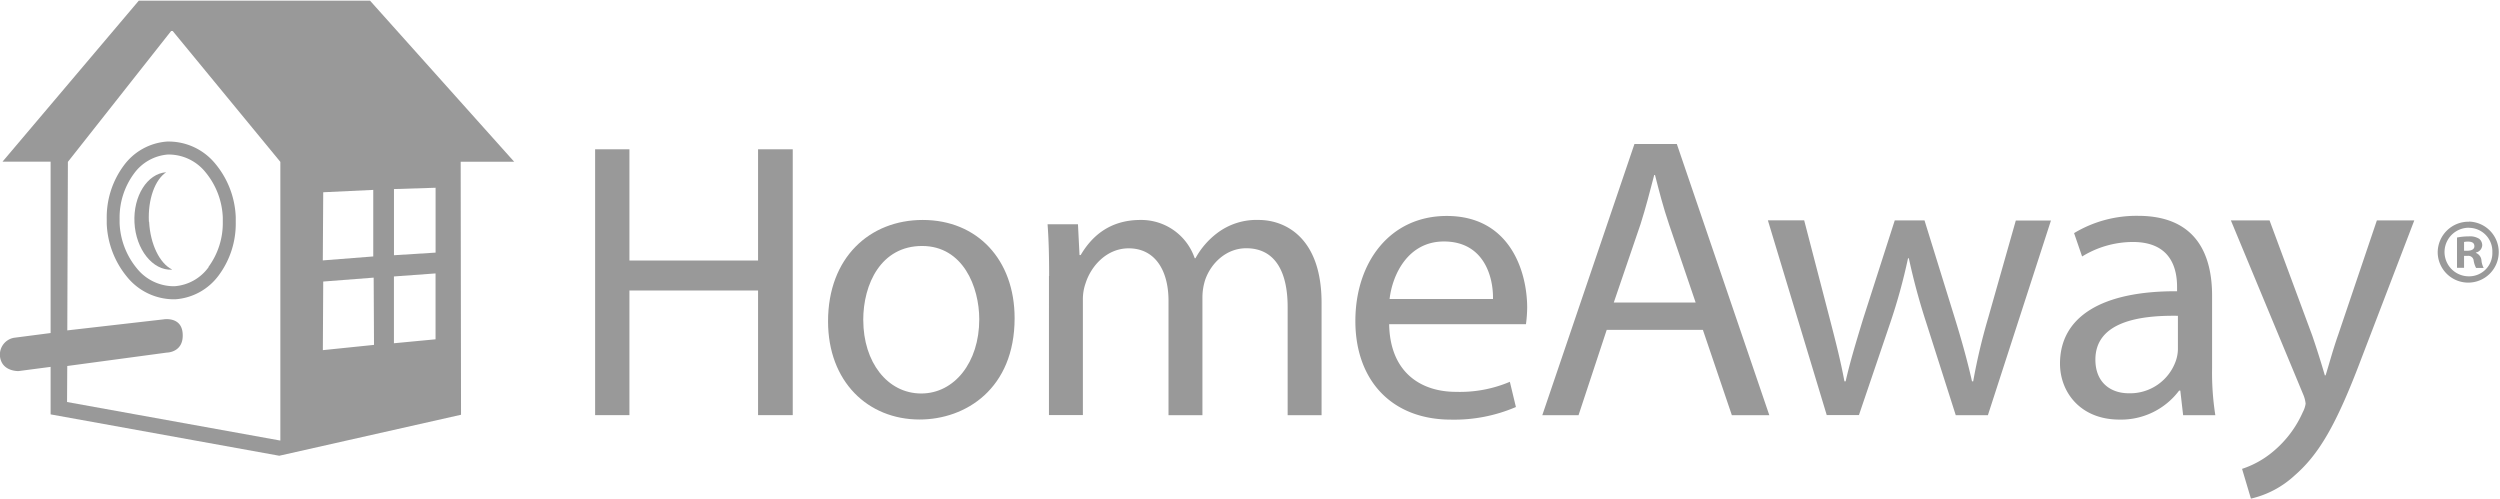 <svg id="Layer_1" data-name="Layer 1" xmlns="http://www.w3.org/2000/svg" width="8.26in" height="1.65in" viewBox="0 0 594.71 118.49"><defs><style>.cls-1{fill:#999;}</style></defs><title>logo-homeaway</title><polygon class="cls-1" points="149.73 35.36 149.73 61.82 180.33 61.82 180.33 35.36 188.58 35.36 188.58 98.6 180.33 98.6 180.33 68.95 149.73 68.95 149.73 98.6 141.57 98.6 141.57 35.36 149.73 35.36"/><path class="cls-1" d="M247.47,76.71c0,16.79-11.64,24.11-22.61,24.11-12.29,0-21.77-9-21.77-23.36,0-15.2,9.95-24.11,22.52-24.11,13,0,21.86,9.47,21.86,23.36m-36,.47c0,9.95,5.72,17.45,13.79,17.45,7.89,0,13.8-7.41,13.8-17.64,0-7.7-3.85-17.45-13.6-17.45s-14,9-14,17.64" transform="translate(-6.11 -1.18)"/><path class="cls-1" d="M255.68,66.67c0-4.69-.09-8.54-0.37-12.29h7.23l0.37,7.32h0.28c2.54-4.32,6.76-8.35,14.26-8.35a13.43,13.43,0,0,1,12.86,9.1h0.19a18.76,18.76,0,0,1,5.07-5.91,15.48,15.48,0,0,1,10-3.19c6,0,14.92,3.94,14.92,19.7V99.79h-8.07V74.08c0-8.73-3.19-14-9.85-14-4.69,0-8.35,3.47-9.76,7.5a13.66,13.66,0,0,0-.66,4.13V99.79h-8.07V72.58c0-7.22-3.19-12.48-9.48-12.48-5.16,0-8.91,4.13-10.23,8.26a11.42,11.42,0,0,0-.66,4v27.4h-8.07V66.67Z" transform="translate(-6.11 -1.18)"/><path class="cls-1" d="M336.57,78.16c0.19,11.39,7.47,16.08,15.89,16.08a30.38,30.38,0,0,0,12.82-2.39l1.44,6a37.18,37.18,0,0,1-15.41,3c-14.26,0-22.78-9.47-22.78-23.45s8.23-25,21.73-25c15.12,0,19.14,13.3,19.14,21.82a31.38,31.38,0,0,1-.29,3.93H336.57Zm24.7-6c0.1-5.36-2.2-13.69-11.68-13.69-8.52,0-12.25,7.85-12.92,13.69h24.6Z" transform="translate(-6.11 -1.18)"/><path class="cls-1" d="M388.32,79.5l-6.7,20.29H373l21.92-64.51H405l22,64.51h-8.91L411.2,79.5H388.32ZM409.48,73l-6.32-18.57c-1.43-4.21-2.39-8-3.35-11.77h-0.19c-1,3.83-2,7.75-3.25,11.68L390,73h19.43Z" transform="translate(-6.11 -1.18)"/><path class="cls-1" d="M435.3,53.46L441.42,77c1.34,5.17,2.58,10,3.45,14.74h0.29c1.05-4.69,2.58-9.66,4.12-14.74l7.56-23.54h7.08l7.18,23.16c1.72,5.55,3.06,10.43,4.12,15.12h0.28a141.19,141.19,0,0,1,3.54-15l6.6-23.26H494L479,99.79h-7.65L464.3,77.68a154.6,154.6,0,0,1-4.11-15.22H460a136.54,136.54,0,0,1-4.21,15.31l-7.47,22h-7.66l-14-46.33h8.61Z" transform="translate(-6.11 -1.18)"/><path class="cls-1" d="M532.33,88.69a65,65,0,0,0,.77,11.1h-7.66l-0.67-5.84h-0.29a17.26,17.26,0,0,1-14.17,6.89c-9.38,0-14.16-6.61-14.16-13.3,0-11.2,10-17.32,27.85-17.23v-1c0-3.83-1.05-10.72-10.52-10.72a23.1,23.1,0,0,0-12.07,3.45l-1.91-5.56a28.76,28.76,0,0,1,15.22-4.11c14.16,0,17.61,9.67,17.61,18.95V88.69Zm-8.13-12.54C515,76,504.57,77.59,504.57,86.58c0,5.46,3.64,8,7.95,8a11.53,11.53,0,0,0,11.2-7.75,8.87,8.87,0,0,0,.48-2.67v-8Z" transform="translate(-6.11 -1.18)"/><path class="cls-1" d="M546,53.46l10.15,27.37c1.05,3.06,2.2,6.7,3,9.48h0.19c0.86-2.77,1.81-6.32,3-9.67l9.19-27.18h8.9l-12.64,33c-6,15.89-10.15,22.76-15.89,27.73a22.84,22.84,0,0,1-10.33,5.45l-2.11-7.08a22.19,22.19,0,0,0,7.37-4.11,25.59,25.59,0,0,0,7.08-9.38,6.16,6.16,0,0,0,.67-2,7.27,7.27,0,0,0-.57-2.2L536.8,53.46H546Z" transform="translate(-6.11 -1.18)"/><path class="cls-1" d="M94.13,1.18h-55L6.71,39.48H18.15V80.25L9.43,81.38a4.07,4.07,0,0,0-3.15,5.25c0.87,2.8,4.24,2.67,4.24,2.67l7.63-1v11.3l54.39,9.84,43.24-9.75-0.08-60.19h12.72ZM83,46.76l11.9-.56,0,15.83-12,.94ZM22.06,96.66l0.05-8.57,23.7-3.19s4.08,0,3.75-4.56C49.28,76.24,45,77,45,77L22.12,79.62l0.14-40.09L47,8.17,72.8,39.53l0,66.3ZM82.91,84.32L83,68l12-.93,0.08,16Zm26.81-2.58-9.9.94V66.79l9.9-.72V81.73Zm-9.89-20V46l9.9-.31,0,15.43Z" transform="translate(-6.11 -1.18)"/><path class="cls-1" d="M57.35,40A14.35,14.35,0,0,0,46.52,34.7H45.86A14,14,0,0,0,35.5,40.48a20.66,20.66,0,0,0-4,12.55c0,0.4,0,.81,0,1.22A21.15,21.15,0,0,0,36.34,66.9a14.36,14.36,0,0,0,10.82,5.32l0.67,0a14,14,0,0,0,10.36-5.76,20.61,20.61,0,0,0,4-12.55c0-.4,0-0.81,0-1.23A21.08,21.08,0,0,0,57.35,40m-1.6,24.55a10.94,10.94,0,0,1-8.08,4.56l-0.51,0a11.29,11.29,0,0,1-8.49-4.24,18,18,0,0,1-4.11-10.79c0-.36,0-0.71,0-1.06a17.62,17.62,0,0,1,3.41-10.68A11,11,0,0,1,46,37.79h0.51A11.26,11.26,0,0,1,55,42a18,18,0,0,1,4.11,10.79c0,0.36,0,.71,0,1.06a17.63,17.63,0,0,1-3.41,10.68" transform="translate(-6.11 -1.18)"/><path class="cls-1" d="M41.53,53.77C41.26,48.4,43,43.74,45.65,42c-4.51.32-7.88,5.67-7.55,12S42.41,65.41,47,65.18V65.11c-2.87-1.43-5.14-5.91-5.42-11.35" transform="translate(-6.11 -1.18)"/><path class="cls-1" d="M593.45,53.74A7.26,7.26,0,1,1,586,61a7.32,7.32,0,0,1,7.46-7.23h0Zm-0.09,1.46a5.78,5.78,0,0,0,.09,11.56A5.53,5.53,0,0,0,599,61a5.59,5.59,0,0,0-5.56-5.78h0Zm-1.1,9.53h-1.67V57.53a13.88,13.88,0,0,1,2.78-.27,4.07,4.07,0,0,1,2.51.58,2,2,0,0,1,.71,1.54,1.86,1.86,0,0,1-1.5,1.72v0.09A2.09,2.09,0,0,1,596.41,63a4.71,4.71,0,0,0,.53,1.77h-1.81a5.8,5.8,0,0,1-.57-1.72,1.27,1.27,0,0,0-1.5-1.15h-0.79v2.87Zm0-4.06h0.8c0.92,0,1.67-.31,1.67-1.06s-0.48-1.11-1.54-1.11a4.06,4.06,0,0,0-.92.09v2.08Z" transform="translate(-6.11 -1.18)"/></svg>